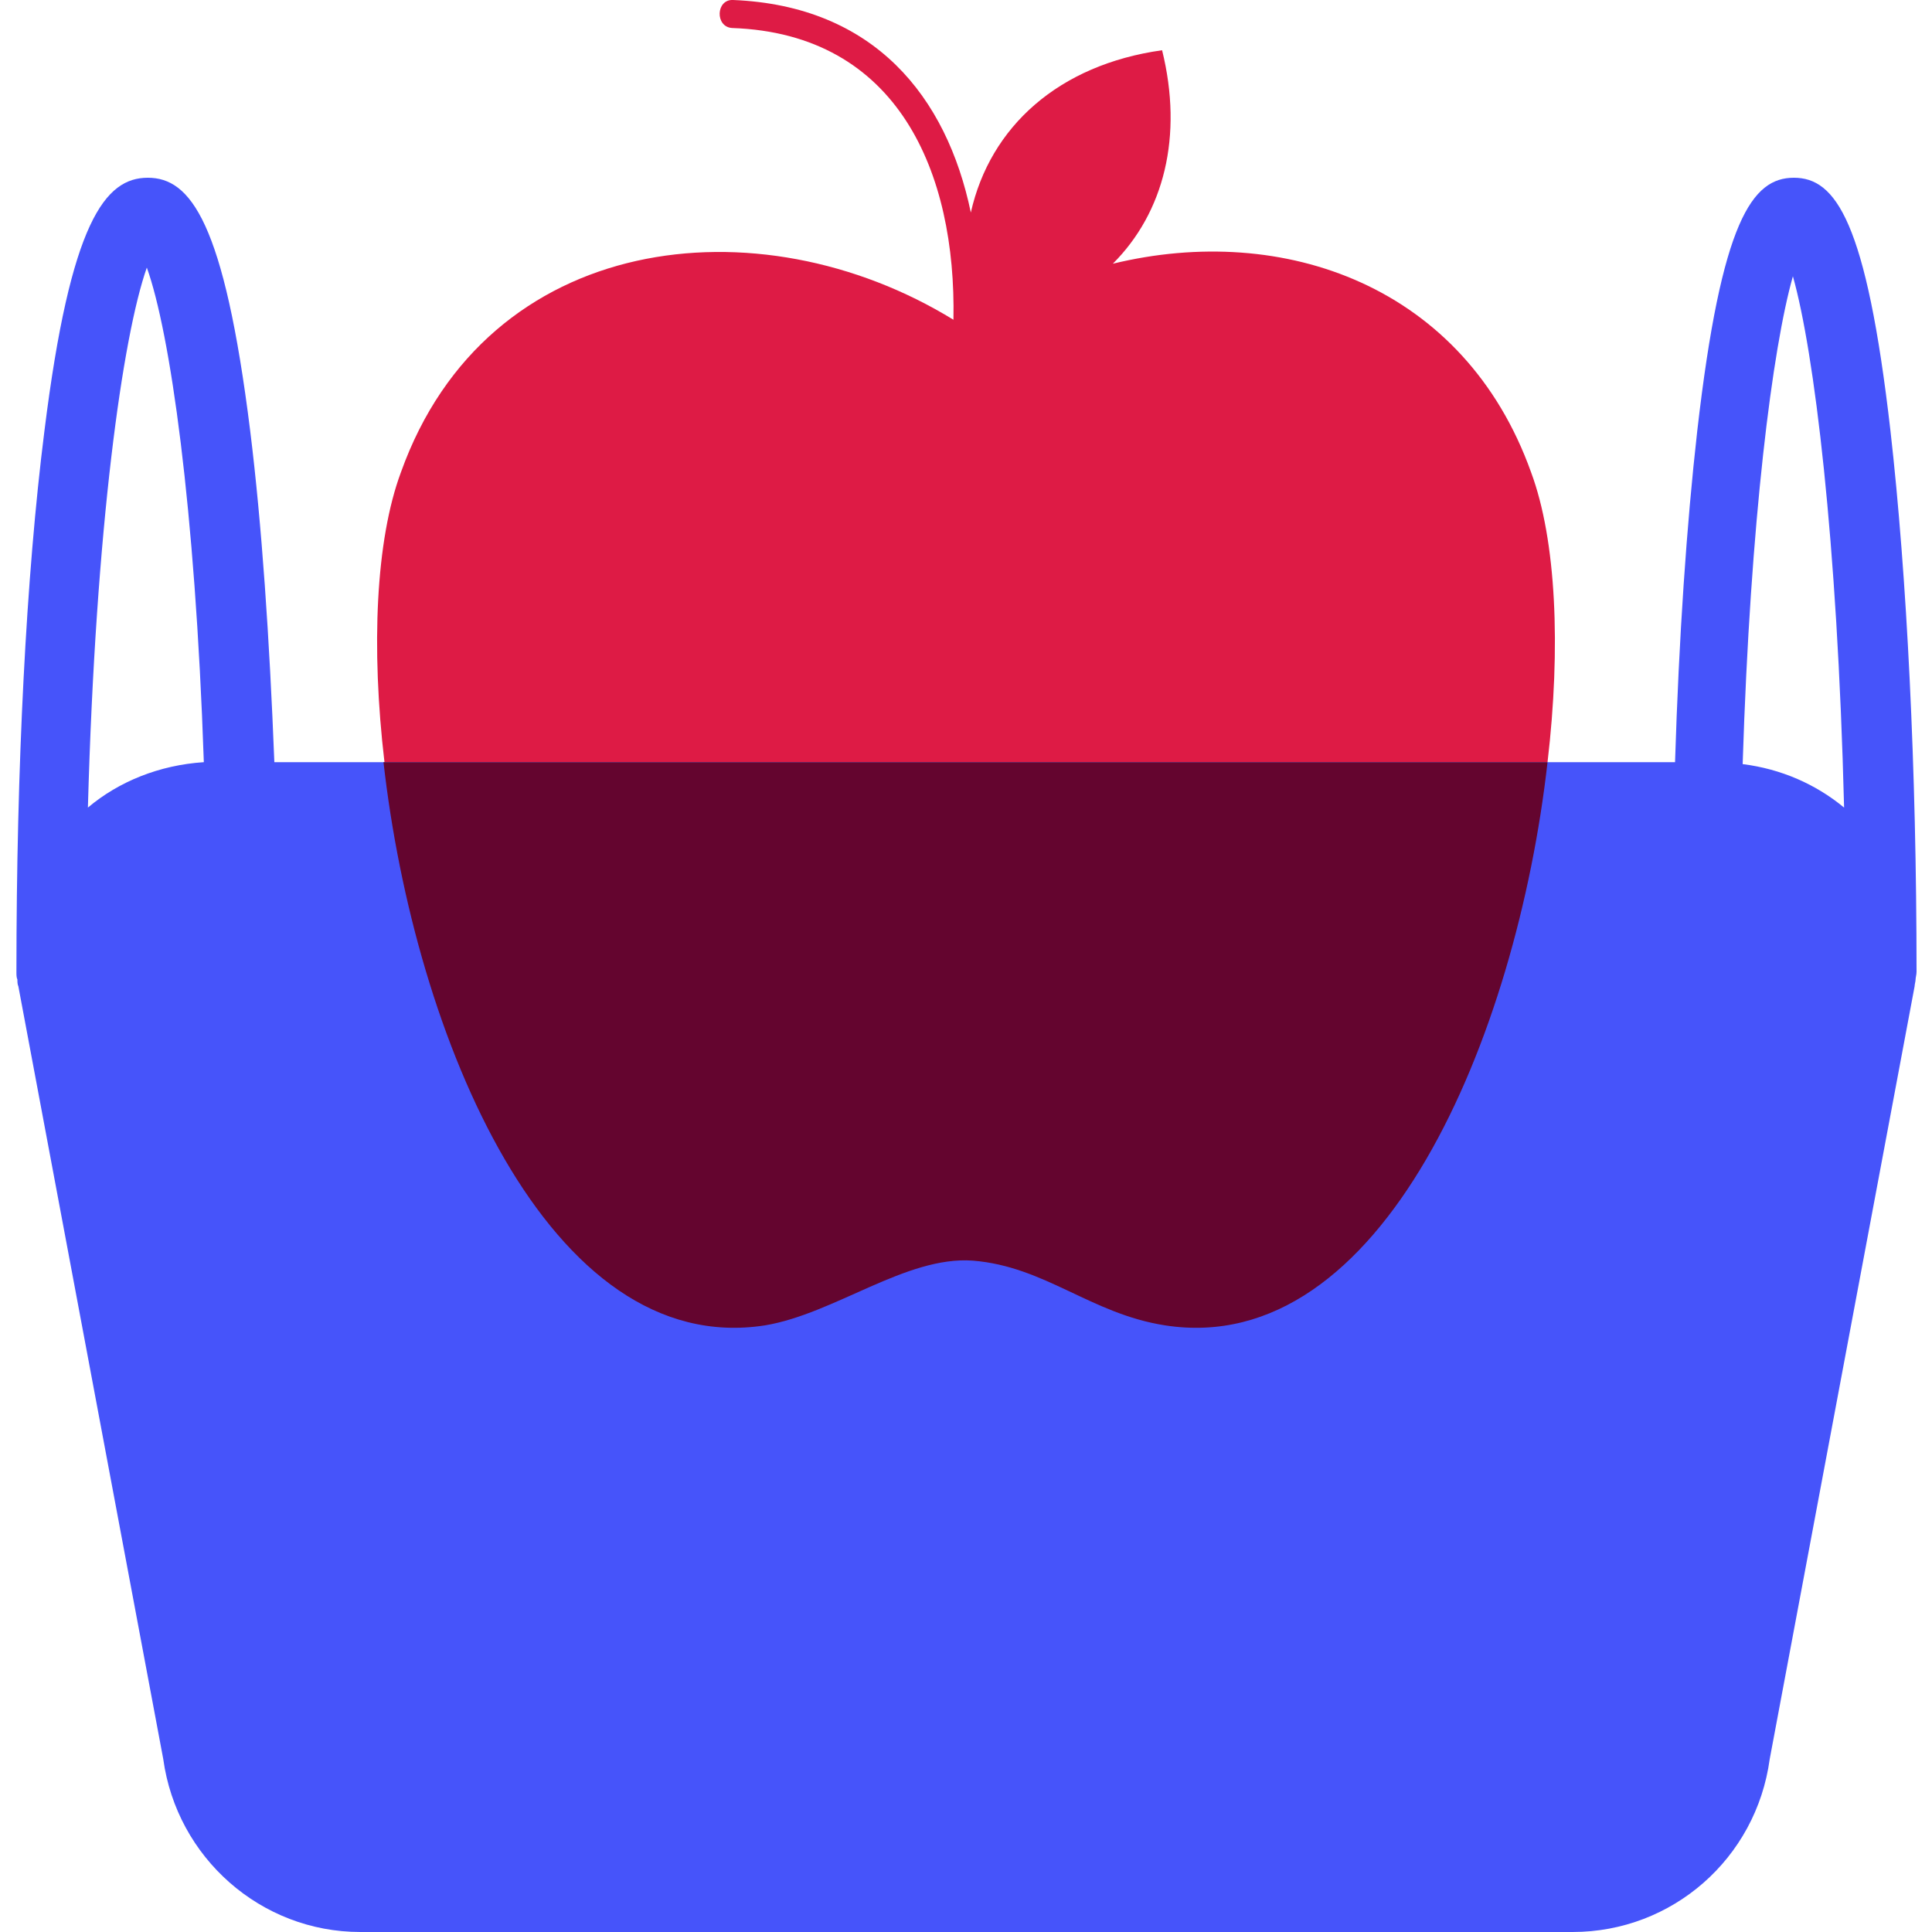 <?xml version="1.0" encoding="utf-8"?>
<!-- Generator: Adobe Illustrator 25.0.1, SVG Export Plug-In . SVG Version: 6.00 Build 0)  -->
<svg version="1.1" id="Layer_1" xmlns="http://www.w3.org/2000/svg" xmlns:xlink="http://www.w3.org/1999/xlink" x="0px" y="0px"
	 viewBox="0 0 200 200" style="enable-background:new 0 0 200 200;" xml:space="preserve">
<style type="text/css">
	.st0{fill:#DE1B45;}
	.st1{fill:#4654FA;}
	.st2{fill:#64052F;}
</style>
<g>
	<path class="st0" d="M160.2,78.9H39.8c-1.4-11.9-0.9-23,1.7-30c8.9-24.9,37-28.2,57.2-15.8C99,17.9,93,3.5,75.8,2.9
		C74,2.8,74.1-0.1,75.9,0C90.5,0.6,98,10,100.5,22c2-8.9,9.1-15.3,19.8-16.8c2.2,8.9,0.2,16.8-5.1,22.1c17.7-4.3,36.4,2.3,43.3,21.6
		C161.1,55.9,161.6,67,160.2,78.9z"/>
	<path class="st1" d="M198.4,100.6c0-21.1-1-41-2.7-56c-2.5-21.8-5.7-26.2-10-26.2c-4.3,0-7.5,4.4-10,26.2
		c-1.1,9.7-1.9,21.4-2.3,34.3h-145c-0.5-12.8-1.3-24.6-2.5-34.3c-2.7-21.7-6.2-26.2-10.6-26.2S7.3,22.9,4.6,44.6
		c-1.9,15-2.9,34.9-2.9,56c0,0.3,0,0.6,0.1,0.8c0,0.2,0,0.5,0.1,0.7l15,80c1.4,10.2,10.1,17.9,20.4,17.9h125.5
		c10.3,0,19-7.6,20.4-17.9l15-80c0-0.2,0.1-0.5,0.1-0.7C198.3,101.2,198.4,100.9,198.4,100.6z M9.1,83.6c0.8-29.1,3.6-48.8,6.1-55.9
		c2.4,6.7,5,24.7,5.9,51.2C16.5,79.2,12.3,80.9,9.1,83.6z M180.4,79.1c0.8-25.4,3.1-43.1,5.2-50.5c2.2,7.8,4.6,27.2,5.3,55
		C188,81.2,184.4,79.6,180.4,79.1z"/>
	<path class="st2" d="M160.2,78.9c-3.2,28.4-17.1,61.8-39.6,58.3c-7.7-1.2-12.4-6.1-19.9-6.7c-6.9-0.5-14.3,5.5-21.5,6.7
		c-22.4,3.5-36.3-29.9-39.5-58.3H160.2z"/>
</g>
</svg>
